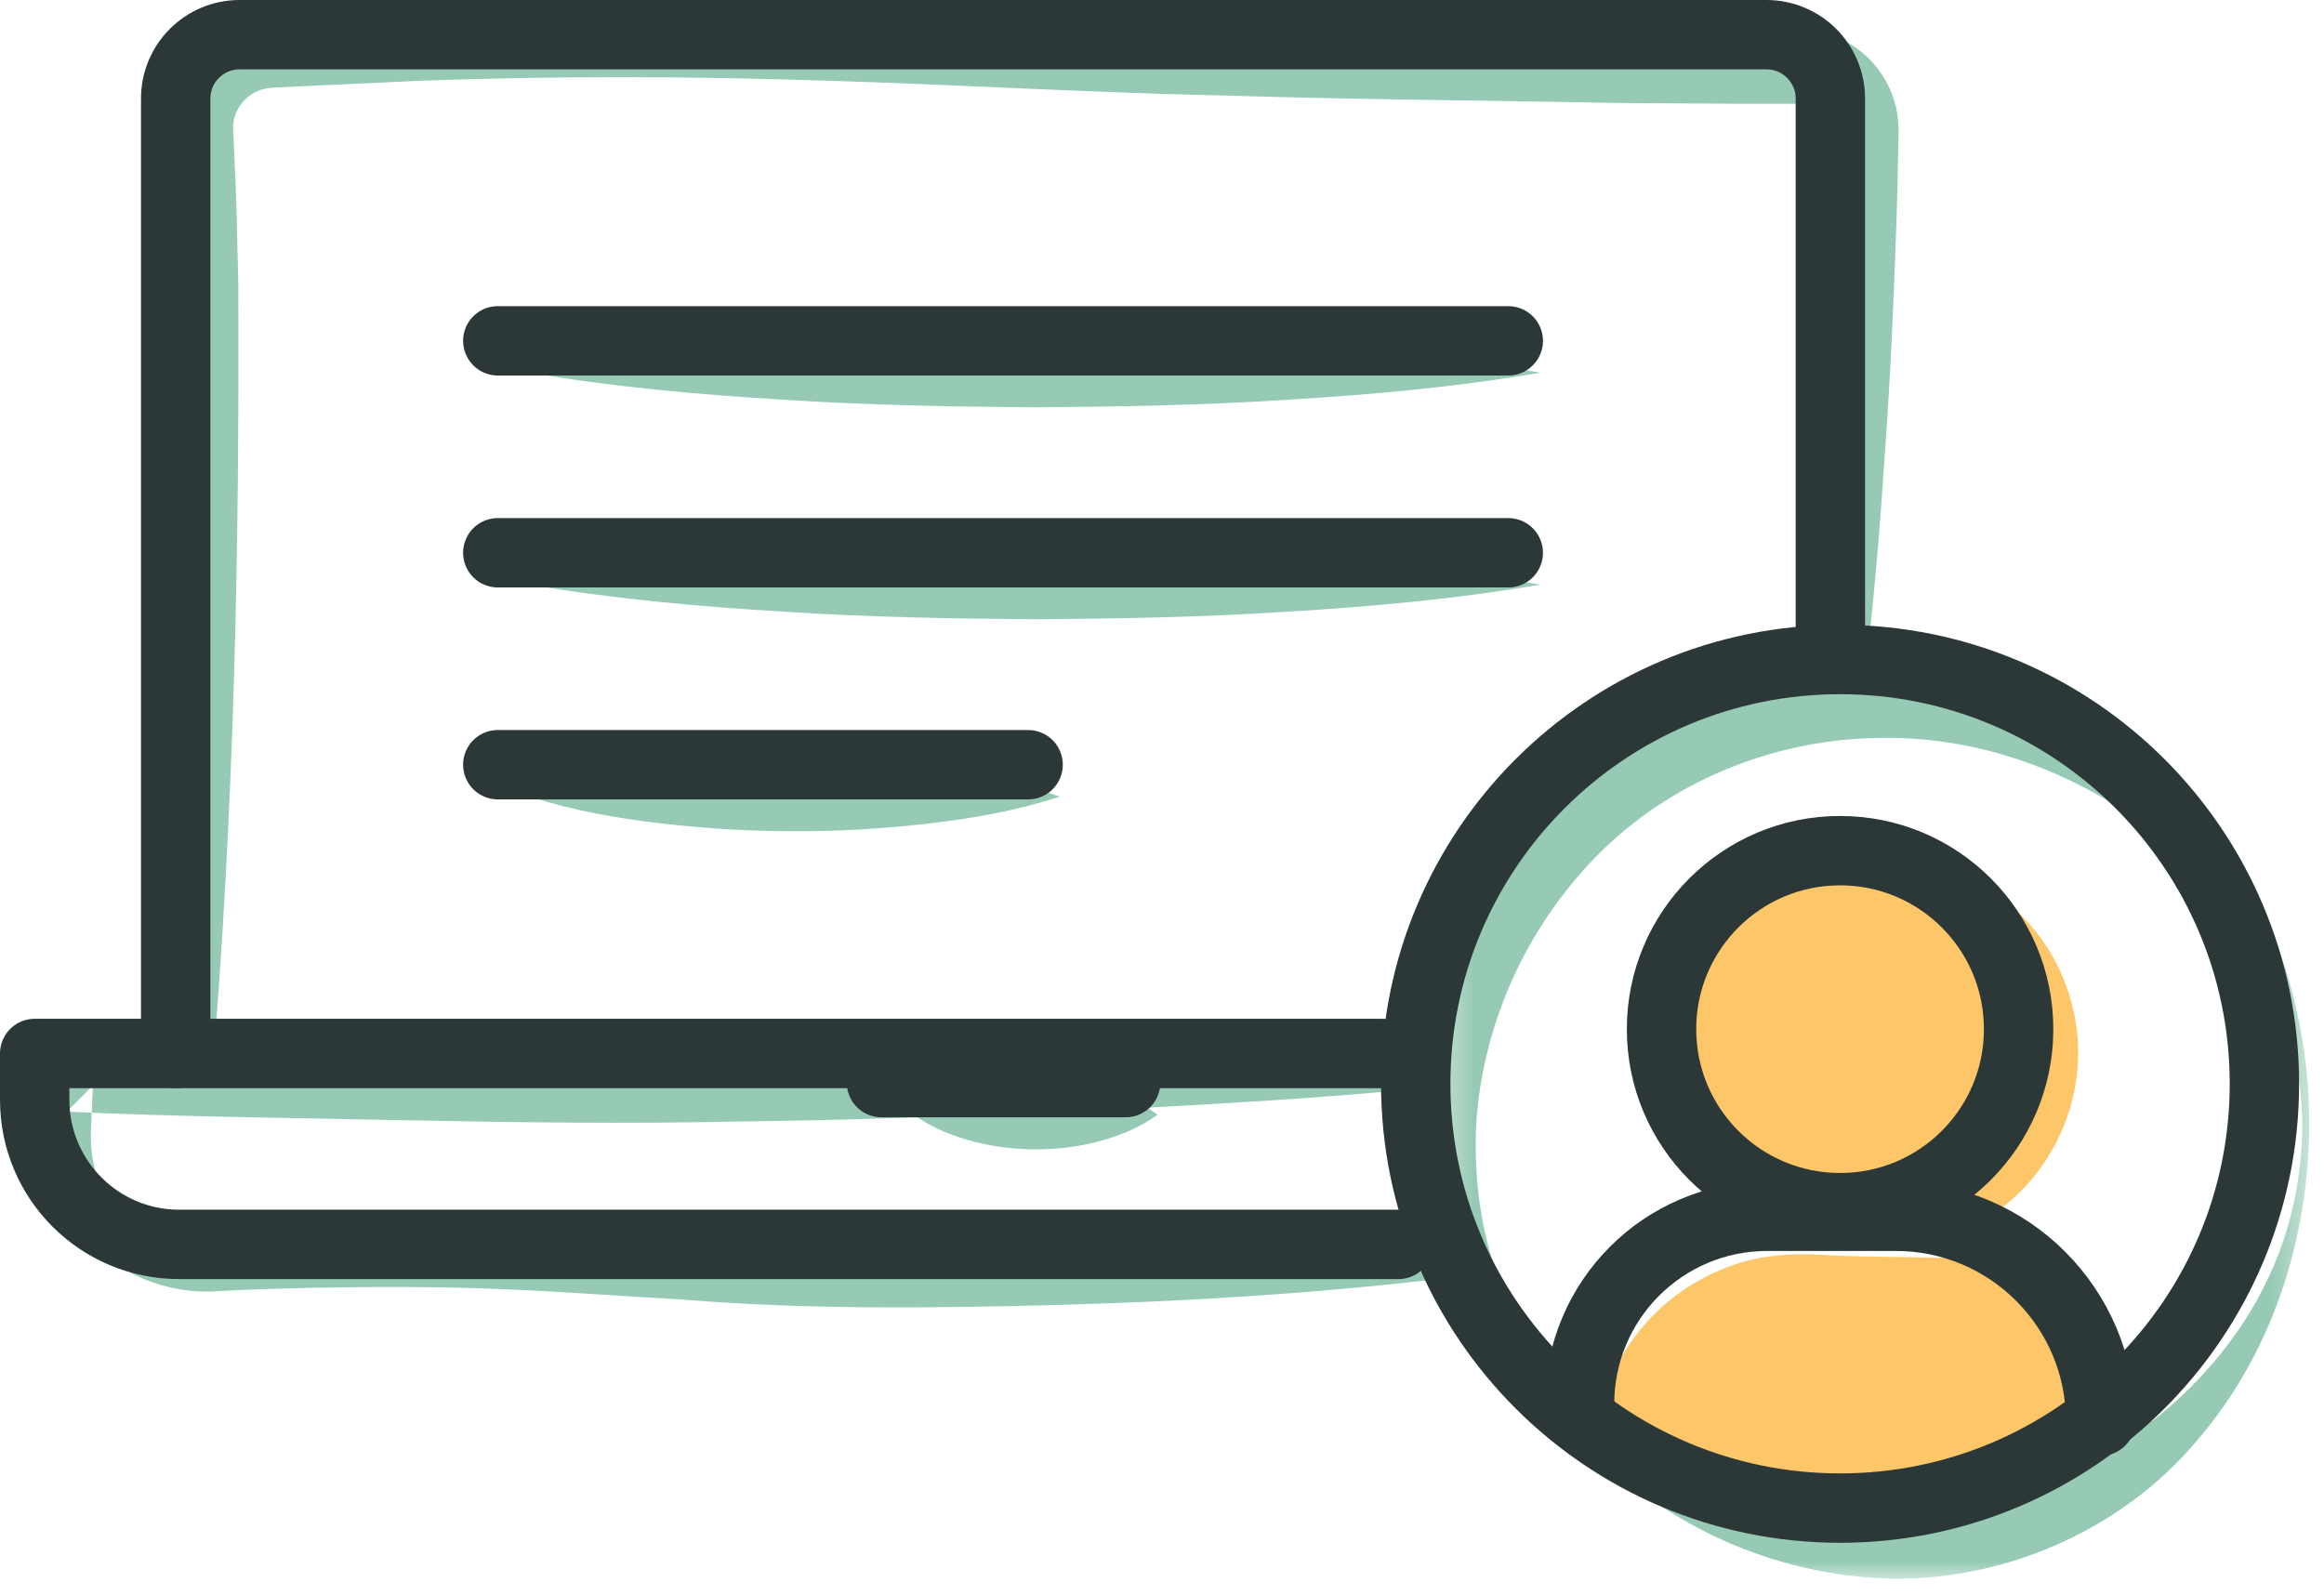 <?xml version="1.0" encoding="UTF-8"?>
<svg width="67px" height="46px" viewBox="0 0 67 46" version="1.1" xmlns="http://www.w3.org/2000/svg" xmlns:xlink="http://www.w3.org/1999/xlink">
    <!-- Generator: Sketch 55.2 (78181) - https://sketchapp.com -->
    <title>Group 42@2x</title>
    <desc>Created with Sketch.</desc>
    <defs>
        <polygon id="path-1" points="0.444 0.623 25.576 0.623 25.576 27 0.444 27"></polygon>
    </defs>
    <g id="Design" stroke="none" stroke-width="1" fill="none" fill-rule="evenodd">
        <g id="ARB_ACTPrograms_am_1a" transform="translate(-233, -1417)">
            <g id="Group-42" transform="translate(234, 1417)">
                <path d="M14.27,10.746 C16.698,10.332 19.125,10.115 21.553,9.969 C23.981,9.809 26.409,9.767 28.836,9.746 C31.263,9.764 33.691,9.807 36.119,9.966 C38.546,10.112 40.974,10.33 43.402,10.746 C40.974,11.162 38.546,11.38 36.119,11.526 C33.691,11.685 31.263,11.727 28.836,11.745 C26.409,11.725 23.981,11.683 21.553,11.523 C19.125,11.376 16.698,11.16 14.27,10.746" id="Fill-1" fill="#96CAB4"></path>
                <path d="M14.27,16.857 C16.698,16.443 19.125,16.226 21.553,16.08 C23.981,15.92 26.409,15.878 28.836,15.857 C31.263,15.875 33.691,15.918 36.119,16.077 C38.546,16.223 40.974,16.44 43.402,16.857 C40.974,17.273 38.546,17.491 36.119,17.637 C33.691,17.796 31.263,17.838 28.836,17.856 C26.409,17.836 23.981,17.794 21.553,17.634 C19.125,17.487 16.698,17.27 14.27,16.857" id="Fill-3" fill="#96CAB4"></path>
                <path d="M14.27,22.968 C15.544,22.554 16.818,22.337 18.092,22.191 C19.367,22.044 20.64,21.966 21.915,21.968 C23.188,21.962 24.462,22.042 25.737,22.187 C27.01,22.333 28.285,22.551 29.558,22.968 C28.285,23.384 27.01,23.602 25.737,23.748 C24.462,23.893 23.188,23.973 21.915,23.967 C20.64,23.969 19.367,23.891 18.092,23.745 C16.818,23.598 15.544,23.381 14.27,22.968" id="Fill-5" fill="#96CAB4"></path>
                <path d="M40.242,36.904 C36.656,37.315 33.07,37.528 29.484,37.626 C25.897,37.718 22.311,37.764 18.725,37.474 C16.932,37.378 15.139,37.228 13.346,37.166 C11.554,37.092 9.761,37.099 7.968,37.131 C7.071,37.156 6.175,37.175 5.278,37.229 C4.331,37.302 3.283,37.05 2.438,36.508 C1.592,35.961 0.899,35.143 0.538,34.169 C0.357,33.683 0.253,33.168 0.227,32.645 L0.172,31.3 C0.155,30.902 0.464,30.566 0.861,30.55 L0.925,30.547 C4.163,30.398 7.402,30.367 10.641,30.3 C13.88,30.235 17.119,30.192 20.358,30.265 C23.597,30.3 26.837,30.422 30.075,30.554 C33.314,30.728 36.554,30.891 39.792,31.2 C39.847,31.205 39.888,31.254 39.883,31.309 C39.878,31.358 39.84,31.395 39.792,31.399 C36.554,31.708 33.314,31.872 30.075,32.045 C26.837,32.177 23.597,32.299 20.358,32.335 C17.119,32.407 13.88,32.364 10.641,32.299 C7.402,32.232 4.163,32.201 0.925,32.052 L1.677,31.3 L1.621,32.643 C1.607,33.018 1.65,33.395 1.75,33.761 C1.951,34.493 2.411,35.165 3.035,35.639 C3.673,36.108 4.431,36.369 5.278,36.379 C6.175,36.431 7.071,36.452 7.968,36.477 C9.761,36.508 11.554,36.515 13.346,36.442 C15.139,36.38 16.932,36.23 18.725,36.133 C22.311,35.842 25.897,35.888 29.484,35.982 C33.07,36.08 36.656,36.293 40.242,36.704 C40.297,36.71 40.337,36.759 40.33,36.815 C40.325,36.863 40.287,36.898 40.242,36.904" id="Fill-7" fill="#96CAB4"></path>
                <path d="M25.336,32.14 C25.923,31.723 26.51,31.516 27.096,31.356 C27.683,31.209 28.27,31.141 28.857,31.14 C29.443,31.138 30.03,31.206 30.616,31.354 C31.203,31.512 31.79,31.721 32.377,32.14 C31.79,32.559 31.203,32.768 30.616,32.926 C30.03,33.073 29.443,33.141 28.857,33.139 C28.27,33.138 27.683,33.07 27.096,32.923 C26.51,32.764 25.923,32.556 25.336,32.14" id="Fill-9" fill="#96CAB4"></path>
                <path d="M4.889,31.299 C4.228,23.568 4.072,15.835 4.109,8.104 C4.138,7.137 4.144,6.171 4.191,5.204 L4.256,3.75 C4.277,3.074 4.585,2.419 5.072,1.978 C5.551,1.528 6.221,1.29 6.849,1.32 L8.3,1.388 L11.198,1.523 C15.065,1.661 18.93,1.648 22.796,1.523 C26.662,1.405 30.529,1.17 34.394,1.091 C38.26,0.971 42.126,0.95 45.992,0.875 L48.892,0.858 L50.34,0.855 C50.611,0.861 50.745,0.837 51.188,0.873 C51.568,0.916 51.941,1.036 52.273,1.228 C52.937,1.605 53.435,2.248 53.633,2.985 C53.739,3.327 53.743,3.809 53.731,3.987 L53.717,4.711 C53.703,5.678 53.666,6.645 53.629,7.611 C53.56,9.544 53.462,11.477 53.316,13.409 C53.19,15.343 53.026,17.276 52.794,19.208 C52.786,19.264 52.737,19.303 52.681,19.296 C52.635,19.291 52.599,19.253 52.593,19.208 C52.361,17.276 52.2,15.343 52.072,13.409 C51.925,11.477 51.828,9.544 51.758,7.611 C51.721,6.645 51.684,5.678 51.67,4.711 C51.654,4.25 51.672,3.633 51.614,3.551 C51.554,3.356 51.41,3.183 51.228,3.09 C51.033,2.989 50.944,2.989 50.34,2.993 L48.892,2.99 L45.992,2.973 C42.126,2.898 38.26,2.876 34.394,2.756 C30.529,2.677 26.662,2.443 22.796,2.325 C18.93,2.199 15.065,2.186 11.198,2.325 L8.3,2.459 L6.849,2.527 C6.51,2.547 6.216,2.695 6.008,2.93 C5.801,3.162 5.7,3.466 5.723,3.759 L5.787,5.204 C5.833,6.171 5.84,7.137 5.869,8.104 C5.907,15.835 5.75,23.568 5.088,31.299 C5.085,31.355 5.035,31.396 4.981,31.391 C4.931,31.386 4.894,31.347 4.889,31.299" id="Fill-11" fill="#96CAB4"></path>
                <path d="M39.317,35.88 L4.166,35.88 C1.865,35.88 0,34.014 0,31.713 L0,30.375 L38.868,30.375" id="Stroke-13" stroke="#2C3737" stroke-width="2" stroke-linecap="round" stroke-linejoin="round"></path>
                <path d="M24.412,31.215 L31.452,31.215" id="Stroke-15" stroke="#2C3737" stroke-width="2" stroke-linecap="round" stroke-linejoin="round"></path>
                <path d="M13.351,9.827 L42.483,9.827" id="Stroke-17" stroke="#2C3737" stroke-width="2" stroke-linecap="round" stroke-linejoin="round"></path>
                <path d="M13.351,15.938 L42.483,15.938" id="Stroke-19" stroke="#2C3737" stroke-width="2" stroke-linecap="round" stroke-linejoin="round"></path>
                <path d="M13.351,22.049 L28.64,22.049" id="Stroke-21" stroke="#2C3737" stroke-width="2" stroke-linecap="round" stroke-linejoin="round"></path>
                <path d="M4.065,30.375 L4.065,2.842 C4.065,1.825 4.89,1 5.908,1 L49.926,1 C50.945,1 51.769,1.825 51.769,2.842 L51.769,18.285" id="Stroke-23" stroke="#2C3737" stroke-width="2" stroke-linecap="round" stroke-linejoin="round"></path>
                <path d="M53.242,36.015 C56.085,36.015 58.389,33.71 58.389,30.868 C58.389,28.025 56.085,25.72 53.242,25.72 C50.399,25.72 48.095,28.025 48.095,30.868 C48.095,33.71 50.399,36.015 53.242,36.015" id="Fill-25" fill="#FDC668"></path>
                <path d="M53.242,36.015 C51.897,36.013 50.541,35.532 49.503,34.607 C48.458,33.699 47.728,32.351 47.592,30.868 C47.444,29.391 47.934,27.792 48.992,26.618 C50.038,25.441 51.628,24.706 53.242,24.72 C54.857,24.706 56.443,25.447 57.489,26.62 C58.544,27.796 59.035,29.392 58.888,30.868 C58.752,32.35 58.024,33.697 56.98,34.606 C55.942,35.531 54.587,36.014 53.242,36.015 M53.242,36.015 C54.597,36.026 55.92,35.401 56.784,34.41 C57.656,33.416 58.037,32.085 57.892,30.868 C57.755,29.644 57.137,28.561 56.275,27.834 C55.419,27.092 54.327,26.724 53.242,26.719 C52.156,26.724 51.069,27.099 50.212,27.837 C49.353,28.565 48.735,29.645 48.596,30.868 C48.451,32.084 48.831,33.414 49.701,34.409 C50.565,35.4 51.887,36.027 53.242,36.015" id="Fill-27" fill="#FDC668"></path>
                <path d="M54.847,36.262 L51.142,36.262 C48.154,36.262 45.731,38.685 45.731,41.674 L60.754,42.169 C60.754,38.907 58.11,36.262 54.847,36.262" id="Fill-29" fill="#FDC668"></path>
                <path d="M54.847,36.262 C56.395,36.242 57.944,36.835 59.126,37.89 C60.316,38.936 61.131,40.484 61.27,42.169 C61.291,42.429 61.098,42.657 60.838,42.678 L60.831,42.679 L60.738,42.685 C58.226,42.842 55.715,42.944 53.21,42.898 C51.957,42.895 50.706,42.82 49.455,42.758 C48.204,42.666 46.954,42.574 45.706,42.429 L45.592,42.415 C45.22,42.372 44.951,42.043 44.975,41.674 C45.054,40.515 45.474,39.403 46.151,38.516 C46.819,37.624 47.73,36.955 48.72,36.569 C49.708,36.158 50.794,36.12 51.796,36.197 C52.814,36.243 53.83,36.239 54.847,36.262 M54.847,36.262 C53.83,36.285 52.814,36.281 51.796,36.327 C50.778,36.348 49.77,36.481 48.929,37.009 C48.077,37.482 47.41,38.227 46.994,39.051 C46.567,39.878 46.429,40.8 46.487,41.674 L45.755,40.918 C47.011,40.856 48.265,40.847 49.518,40.837 C50.771,40.858 52.024,40.866 53.275,40.946 C55.778,41.064 58.275,41.331 60.771,41.654 L60.239,42.169 C60.388,40.756 59.931,39.231 58.922,38.094 C58.413,37.537 57.795,37.062 57.093,36.747 C56.388,36.442 55.62,36.277 54.847,36.262" id="Fill-31" fill="#FDC668"></path>
                <g id="Group-35" transform="translate(40, 18.519)">
                    <mask id="mask-2" fill="white">
                        <use xlink:href="#path-1"></use>
                    </mask>
                    <g id="Clip-34"></g>
                    <path d="M25.376,13.924 C25.355,12.335 24.999,10.751 24.292,9.347 C23.601,7.937 22.586,6.72 21.428,5.738 C19.076,3.813 16.181,2.714 13.242,2.757 C10.32,2.777 7.402,3.883 5.257,5.939 C3.13,7.991 1.747,10.854 1.556,13.924 C1.49,15.451 1.682,17.024 2.254,18.475 C2.809,19.931 3.698,21.262 4.821,22.345 C7.092,24.524 10.275,25.487 13.242,25.325 C16.233,25.2 19.101,24.082 21.449,22.131 C22.603,21.139 23.615,19.92 24.307,18.507 C25.014,17.101 25.364,15.512 25.376,13.924 M25.576,13.924 C25.555,17.129 24.558,20.442 22.337,23.018 C20.164,25.62 16.667,27.137 13.242,26.99 C11.532,26.908 9.856,26.469 8.348,25.74 C6.839,25.003 5.501,23.987 4.362,22.804 C2.093,20.437 0.634,17.28 0.461,13.924 C0.379,12.254 0.601,10.537 1.199,8.935 C1.788,7.33 2.731,5.85 3.927,4.609 C5.122,3.366 6.567,2.356 8.161,1.659 C9.754,0.957 11.506,0.626 13.242,0.623 C14.978,0.662 16.72,1.005 18.292,1.733 C19.873,2.436 21.264,3.52 22.358,4.808 C24.567,7.403 25.578,10.715 25.576,13.924" id="Fill-33" fill="#96CAB4" mask="url(#mask-2)"></path>
                </g>
                <path d="M64.282,31.25 C64.282,38.006 58.804,43.483 52.049,43.483 C45.292,43.483 39.815,38.006 39.815,31.25 C39.815,24.493 45.292,19.016 52.049,19.016 C58.804,19.016 64.282,24.493 64.282,31.25 Z" id="Stroke-36" stroke="#2C3737" stroke-width="2" stroke-linecap="round" stroke-linejoin="round"></path>
                <path d="M57.196,29.674 C57.196,32.517 54.891,34.821 52.049,34.821 C49.206,34.821 46.901,32.517 46.901,29.674 C46.901,26.831 49.206,24.527 52.049,24.527 C54.891,24.527 57.196,26.831 57.196,29.674 Z" id="Stroke-38" stroke="#2C3737" stroke-width="2" stroke-linecap="round" stroke-linejoin="round"></path>
                <path d="M59.56,40.976 C59.56,37.713 56.916,35.069 53.654,35.069 L49.949,35.069 C46.959,35.069 44.538,37.492 44.538,40.481" id="Stroke-40" stroke="#2C3737" stroke-width="2" stroke-linecap="round" stroke-linejoin="round"></path>
            </g>
        </g>
    </g>
</svg>